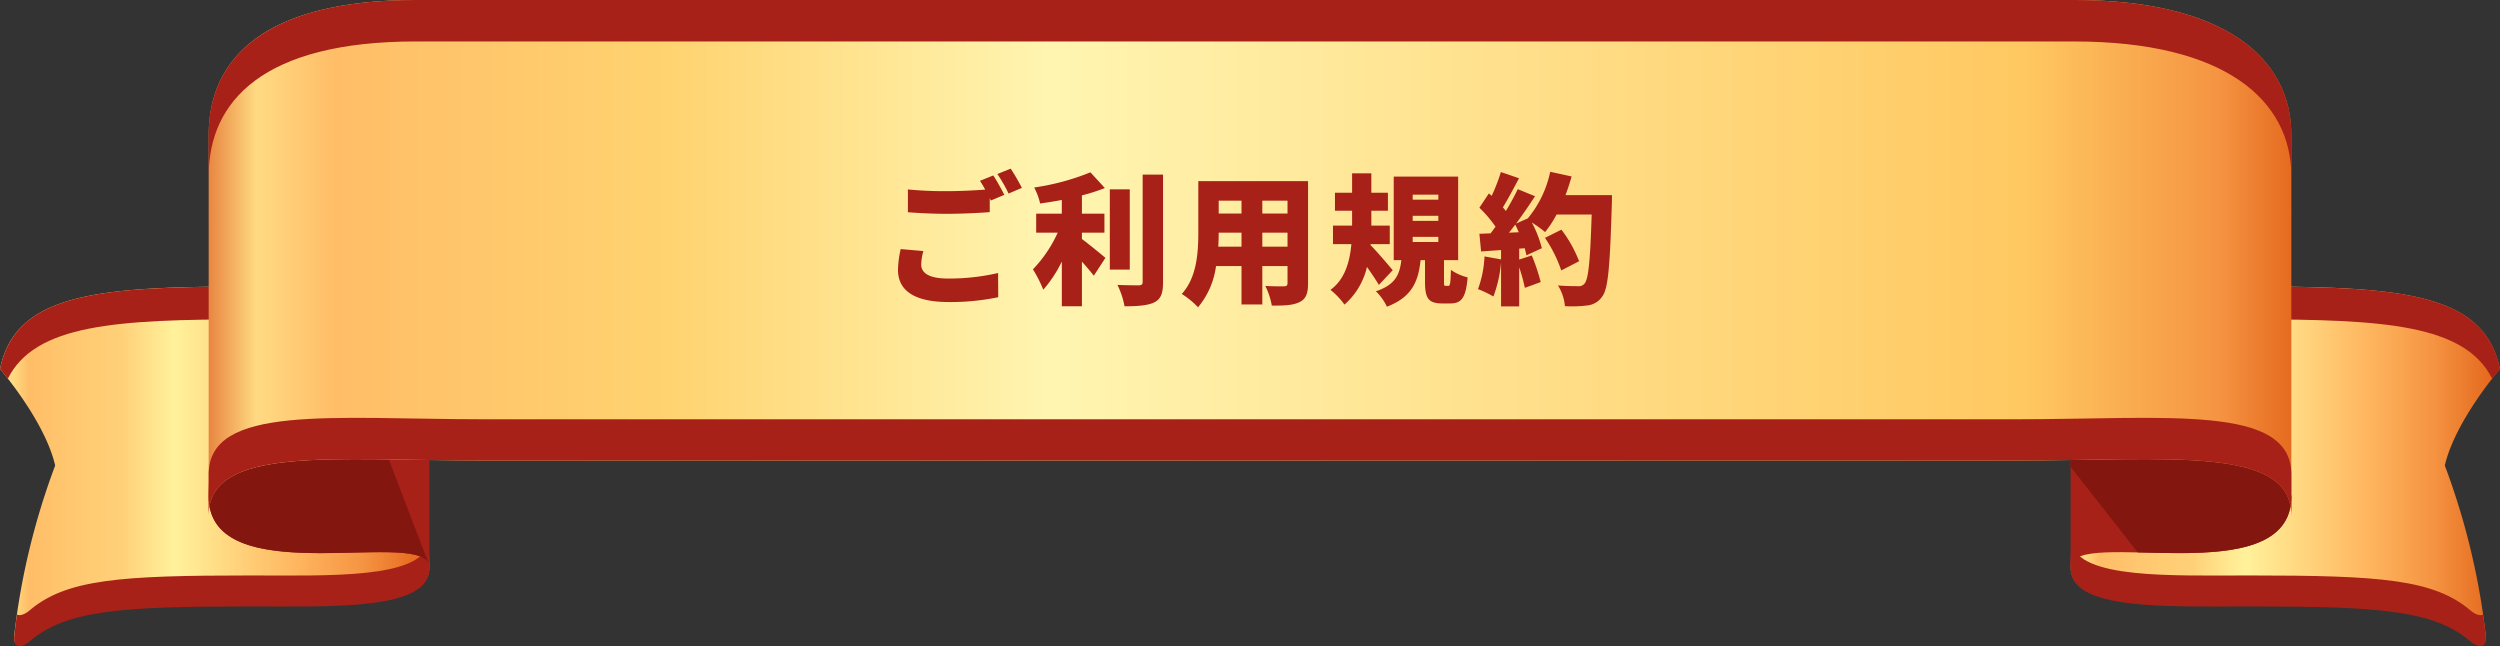 <svg xmlns="http://www.w3.org/2000/svg" xmlns:xlink="http://www.w3.org/1999/xlink" width="512" height="132.328" viewBox="0 0 512 132.328">
  <rect x="0" y="0" width="512" height="132.328" fill="#333333" stroke="none"/>
  <defs>
    <linearGradient id="linear-gradient" y1="0.5" x2="1" y2="0.5" gradientUnits="objectBoundingBox">
      <stop offset="0" stop-color="#e16a2b"/>
      <stop offset="0.03" stop-color="#ffda82"/>
      <stop offset="0.067" stop-color="#ffbd67"/>
      <stop offset="0.166" stop-color="#ffc870"/>
      <stop offset="0.282" stop-color="#ffd078"/>
      <stop offset="0.406" stop-color="#fff29b"/>
      <stop offset="0.68" stop-color="#ffb861"/>
      <stop offset="0.845" stop-color="#f59442"/>
      <stop offset="1" stop-color="#e26218"/>
    </linearGradient>
    <linearGradient id="linear-gradient-2" y1="0.5" x2="1" y2="0.5" gradientUnits="objectBoundingBox">
      <stop offset="0.03" stop-color="#ffda82"/>
      <stop offset="0.067" stop-color="#ffbd67"/>
      <stop offset="0.166" stop-color="#ffc870"/>
      <stop offset="0.282" stop-color="#ffd078"/>
      <stop offset="0.406" stop-color="#fff29b"/>
      <stop offset="0.68" stop-color="#ffb861"/>
      <stop offset="0.845" stop-color="#f59442"/>
      <stop offset="1" stop-color="#e26218"/>
    </linearGradient>
    <linearGradient id="linear-gradient-3" y1="0.5" x2="1" y2="0.5" gradientUnits="objectBoundingBox">
      <stop offset="0" stop-color="#e16a2b"/>
      <stop offset="0.03" stop-color="#ffda82"/>
      <stop offset="0.067" stop-color="#ffbd67"/>
      <stop offset="0.224" stop-color="#ffd370"/>
      <stop offset="0.406" stop-color="#fff5b1"/>
      <stop offset="0.867" stop-color="#ffc861"/>
      <stop offset="0.958" stop-color="#f59442"/>
      <stop offset="1" stop-color="#e26218"/>
    </linearGradient>
  </defs>
  <g id="Group_48715" data-name="Group 48715" transform="translate(-427 -743)">
    <g id="_r_ribbon0431_svg_ribbon0431_10" transform="translate(427 553.165)">
      <path id="Path_6774" data-name="Path 6774" d="M512,265.4c-3.177-15.535-20.131-16.885-51.21-16.885h0c-16.954,0-36.732-2.148-36.732-10.747l.708,40.839-.708,27.421c0,8.6,19.777,7.777,36.732,7.777h0c26.62,0,37.694.762,45.207,7.194,1.257,1.08,3.387,1.794,3.075-1.206a145.622,145.622,0,0,0-8.374-34.616C502.819,275.995,512,265.4,512,265.4Z" fill="url(#linear-gradient)"/>
      <path id="Path_6775" data-name="Path 6775" d="M0,265.4c3.18-15.535,20.131-16.885,51.213-16.885h0c16.948,0,36.728-2.148,36.728-10.747l-.708,40.839.708,27.421c0,8.6-19.78,7.777-36.728,7.777h0c-26.624,0-37.7.762-45.207,7.194-1.26,1.08-3.387,1.794-3.078-1.206A145.768,145.768,0,0,1,11.3,285.175C9.184,275.995,0,265.4,0,265.4Z" fill="url(#linear-gradient-2)"/>
      <path id="Path_6776" data-name="Path 6776" d="M51.213,307.689c-26.624,0-37.7.768-45.207,7.2-.774.66-1.866,1.182-2.529.8-.228,1.554-.411,3.006-.549,4.332-.309,3.006,1.818,2.292,3.078,1.212,7.51-6.432,18.583-7.2,45.207-7.2,16.948,0,36.728.828,36.728-7.77l-.135-5.178C86.058,308.439,67.354,307.689,51.213,307.689Z" fill="#a82118"/>
      <path id="Path_6777" data-name="Path 6777" d="M51.213,255.24c16.129,0,34.82-1.95,36.59-9.547l.138-7.926c0,8.6-19.78,10.747-36.728,10.747C20.131,248.514,3.18,249.864,0,265.4c0,0,.636.738,1.608,1.98C7.194,256.3,23.645,255.24,51.213,255.24Z" fill="#a82118"/>
      <g id="Group_48677" data-name="Group 48677">
        <path id="Path_6778" data-name="Path 6778" d="M460.79,307.689c26.62,0,37.694.768,45.207,7.2.771.66,1.863,1.182,2.529.8.225,1.554.411,3.006.546,4.332.312,3.006-1.818,2.292-3.075,1.212-7.512-6.432-18.586-7.2-45.207-7.2-16.954,0-36.732.828-36.732-7.77l.135-5.178C425.943,308.439,444.646,307.689,460.79,307.689Z" fill="#a82118"/>
        <path id="Path_6779" data-name="Path 6779" d="M460.79,255.24c-16.132,0-34.823-1.95-36.594-9.547l-.138-7.926c0,8.6,19.777,10.747,36.732,10.747,31.079,0,48.033,1.35,51.21,16.885,0,0-.636.738-1.608,1.98C504.8,256.3,488.355,255.24,460.79,255.24Z" fill="#a82118"/>
      </g>
      <path id="Path_6780" data-name="Path 6780" d="M424.059,251.952c0-8.6,45.21.858,45.21-19.339l-6.714,29.66,6.714,29.228c0,20.2-45.21,5.934-45.21,14.527Z" fill="#a82118"/>
      <path id="Path_6781" data-name="Path 6781" d="M424.059,254.1v31.346l13.735,17.521c13.3.288,31.475,1.338,31.475-11.467l-6.714-29.228.957-4.23Z" fill="#831710"/>
      <path id="Path_6782" data-name="Path 6782" d="M87.827,305.343a2.124,2.124,0,0,1,.114.684v-.384Z" fill="#009e80"/>
      <path id="Path_6783" data-name="Path 6783" d="M87.941,251.952c0-8.6-45.207.858-45.207-19.339l.705,29.66-.7,29.227c0,20.2,45.207,5.934,45.207,14.527V251.952Z" fill="#a82118"/>
      <path id="Path_6784" data-name="Path 6784" d="M87.783,305.229,73.109,266.851H43.332l-.6,24.649C42.735,311.013,84.918,298.365,87.783,305.229Z" fill="#831710"/>
      <path id="Path_6785" data-name="Path 6785" d="M85.115,189.836c-31.079,0-42.381,12.109-42.381,27.566v78.029c0-14.425,25.427-11.275,56.506-11.275H412.76c31.076,0,56.508-3.15,56.508,11.275V217.4c0-15.457-13.423-27.566-44.5-27.566H85.115Z" fill="url(#linear-gradient-3)"/>
      <path id="Path_6786" data-name="Path 6786" d="M469.268,286.982c0-14.431-25.432-11.281-56.508-11.281H99.24c-31.079,0-56.506-3.15-56.506,11.281v8.448c0-14.425,25.427-11.275,56.506-11.275H412.76c31.076,0,56.508-3.15,56.508,11.275Z" fill="#a82118"/>
      <path id="Path_6787" data-name="Path 6787" d="M42.735,225.9c0-15.463,11.3-27.572,42.381-27.572H424.767c31.079,0,44.5,12.109,44.5,27.572v-8.5c0-15.457-13.423-27.566-44.5-27.566H85.115c-31.079,0-42.381,12.109-42.381,27.566v8.5Z" fill="#a82118"/>
    </g>
    <path id="Path_6818" data-name="Path 6818" d="M-66.9-8.584l-4.64-.406a20.681,20.681,0,0,0-.551,4.263c0,4.176,3.277,6.583,10.353,6.583A47.77,47.77,0,0,0-51.562.87l-.029-4.959A44.385,44.385,0,0,1-61.915-2.958c-3.944,0-5.423-1.218-5.423-2.871A11.814,11.814,0,0,1-66.9-8.584ZM-52.577-24.07l-2.726,1.1c.348.522.725,1.16,1.073,1.8-2.262.174-5.278.319-7.8.319a78.317,78.317,0,0,1-8.033-.348v4.669c2.407.174,4.959.319,8.062.319,2.813,0,6.641-.174,8.7-.348V-19.4c.087.174.145.319.232.464l2.755-1.16C-50.837-21.112-51.852-23-52.577-24.07Zm3.567-1.392-2.726,1.1a32.349,32.349,0,0,1,2.291,4l2.726-1.16A41.392,41.392,0,0,0-49.01-25.462Zm14.587,13.108h4.611V-16.24h-4.611v-3.741a40.571,40.571,0,0,0,4.7-1.508l-2.958-3.219A49.539,49.539,0,0,1-44.2-21.6a13.541,13.541,0,0,1,1.218,3.277c1.421-.2,2.929-.435,4.437-.725v2.813H-43.79v3.886h4.408a26.738,26.738,0,0,1-5.075,7.511A25.67,25.67,0,0,1-42.34-.667a25.2,25.2,0,0,0,3.8-5.771V2.726h4.118V-6.409c.928,1.015,1.8,2.059,2.436,2.871l2.378-3.654c-.7-.58-3.335-2.784-4.814-3.857Zm9.8-8.874H-28.71V-4.785h4.089Zm2.639-3.016V-2.291c0,.551-.232.725-.783.725-.638,0-2.552,0-4.379-.087a16.879,16.879,0,0,1,1.45,4.379c2.668,0,4.756-.145,6.119-.812,1.334-.7,1.769-1.827,1.769-4.176V-24.244ZM2.523-9.483v-2.871H7.685v2.871Zm-9.019,0q.087-1.522.087-2.871H-1.74v2.871Zm4.756-9.425v2.639H-6.409v-2.639Zm9.425,2.639H2.523v-2.639H7.685ZM11.89-22.91H-10.585v10.353c0,4.089-.232,9.309-3.393,12.76a16.908,16.908,0,0,1,3.335,2.726A16.468,16.468,0,0,0-6.96-5.51h5.22V2.349H2.523V-5.51H7.685v3.48c0,.493-.2.667-.725.667s-2.407.029-3.828-.087A14.961,14.961,0,0,1,4.466,2.581c2.581.029,4.379-.058,5.713-.725,1.276-.638,1.711-1.74,1.711-3.828ZM29.232-4.669c-.667-.783-3.306-3.915-4.553-5.133l.029-.2h3.915v-3.8h-3.77v-3.045h3.393v-3.683H24.853v-3.973H20.909v3.973H17.4v3.683h3.509V-13.8H16.994v3.8h3.77c-.319,3.509-1.3,7.221-4.292,9.367a14.77,14.77,0,0,1,2.871,3.016,14.562,14.562,0,0,0,4.611-7.714c.9,1.276,1.827,2.639,2.436,3.683Zm4.089-6.815H38.57v1.044H33.321Zm0-4.321H38.57v1.044H33.321Zm0-4.321H38.57v1.015H33.321ZM40.078-1.45c-.319,0-.348-.087-.348-.957V-6.728h2.9v-17.11H29.435v17.11H31c-.348,2.784-1.073,5.017-5.22,6.38a10.913,10.913,0,0,1,2.262,3.161c5.249-2,6.438-5.336,6.9-9.541h.9v4.379c0,3.306.58,4.495,3.509,4.495h1.682c2.233,0,3.19-1.1,3.538-5.336a10.219,10.219,0,0,1-3.422-1.537c-.087,2.9-.174,3.277-.551,3.277Zm12.963-10.9c.435-.522.841-1.073,1.276-1.653.261.493.493,1.015.725,1.566Zm11.571-7.685c.464-1.247.9-2.523,1.247-3.828l-4.379-.957A21.9,21.9,0,0,1,56.9-15.283L54.491-14.21c1.363-1.827,2.7-3.8,3.886-5.6l-3.538-1.45A50.306,50.306,0,0,1,52.4-16.791c-.174-.232-.406-.493-.609-.754,1.015-1.624,2.2-3.886,3.306-5.945l-3.712-1.276A38.068,38.068,0,0,1,49.5-19.894l-.58-.493L46.98-17.458a25.811,25.811,0,0,1,3.306,3.886c-.348.464-.667.928-1.015,1.363l-2.291.087L47.328-8.5l4.089-.29v1.914l-3.393-.609a21.931,21.931,0,0,1-1.334,6.7A21.183,21.183,0,0,1,49.851.725a26.316,26.316,0,0,0,1.566-6.96v8.99h3.712v-8a33.779,33.779,0,0,1,1.16,4.2l3.248-1.189A40.1,40.1,0,0,0,57.71-7.685l-2.581.841V-9.077l1.131-.087c.145.522.261,1.015.348,1.45l3.161-1.45a22.83,22.83,0,0,0-2.059-5.278,26.029,26.029,0,0,1,2.726,1.972,22.045,22.045,0,0,0,2.349-3.6h7.192C69.687-6.9,69.339-2.784,68.5-1.914a1.4,1.4,0,0,1-1.247.522c-.783,0-2.407,0-4.176-.145A9.788,9.788,0,0,1,64.5,2.7a24.819,24.819,0,0,0,4.582-.145A4.182,4.182,0,0,0,72.152.7C73.37-.9,73.718-5.568,74.1-18.154c.029-.522.029-1.885.029-1.885ZM67.4-6.5a26.149,26.149,0,0,0-3.625-6.467l-3.364,1.682a27.493,27.493,0,0,1,3.335,6.67Z" transform="translate(683 803)" fill="#a82118"/>
  </g>
</svg>
